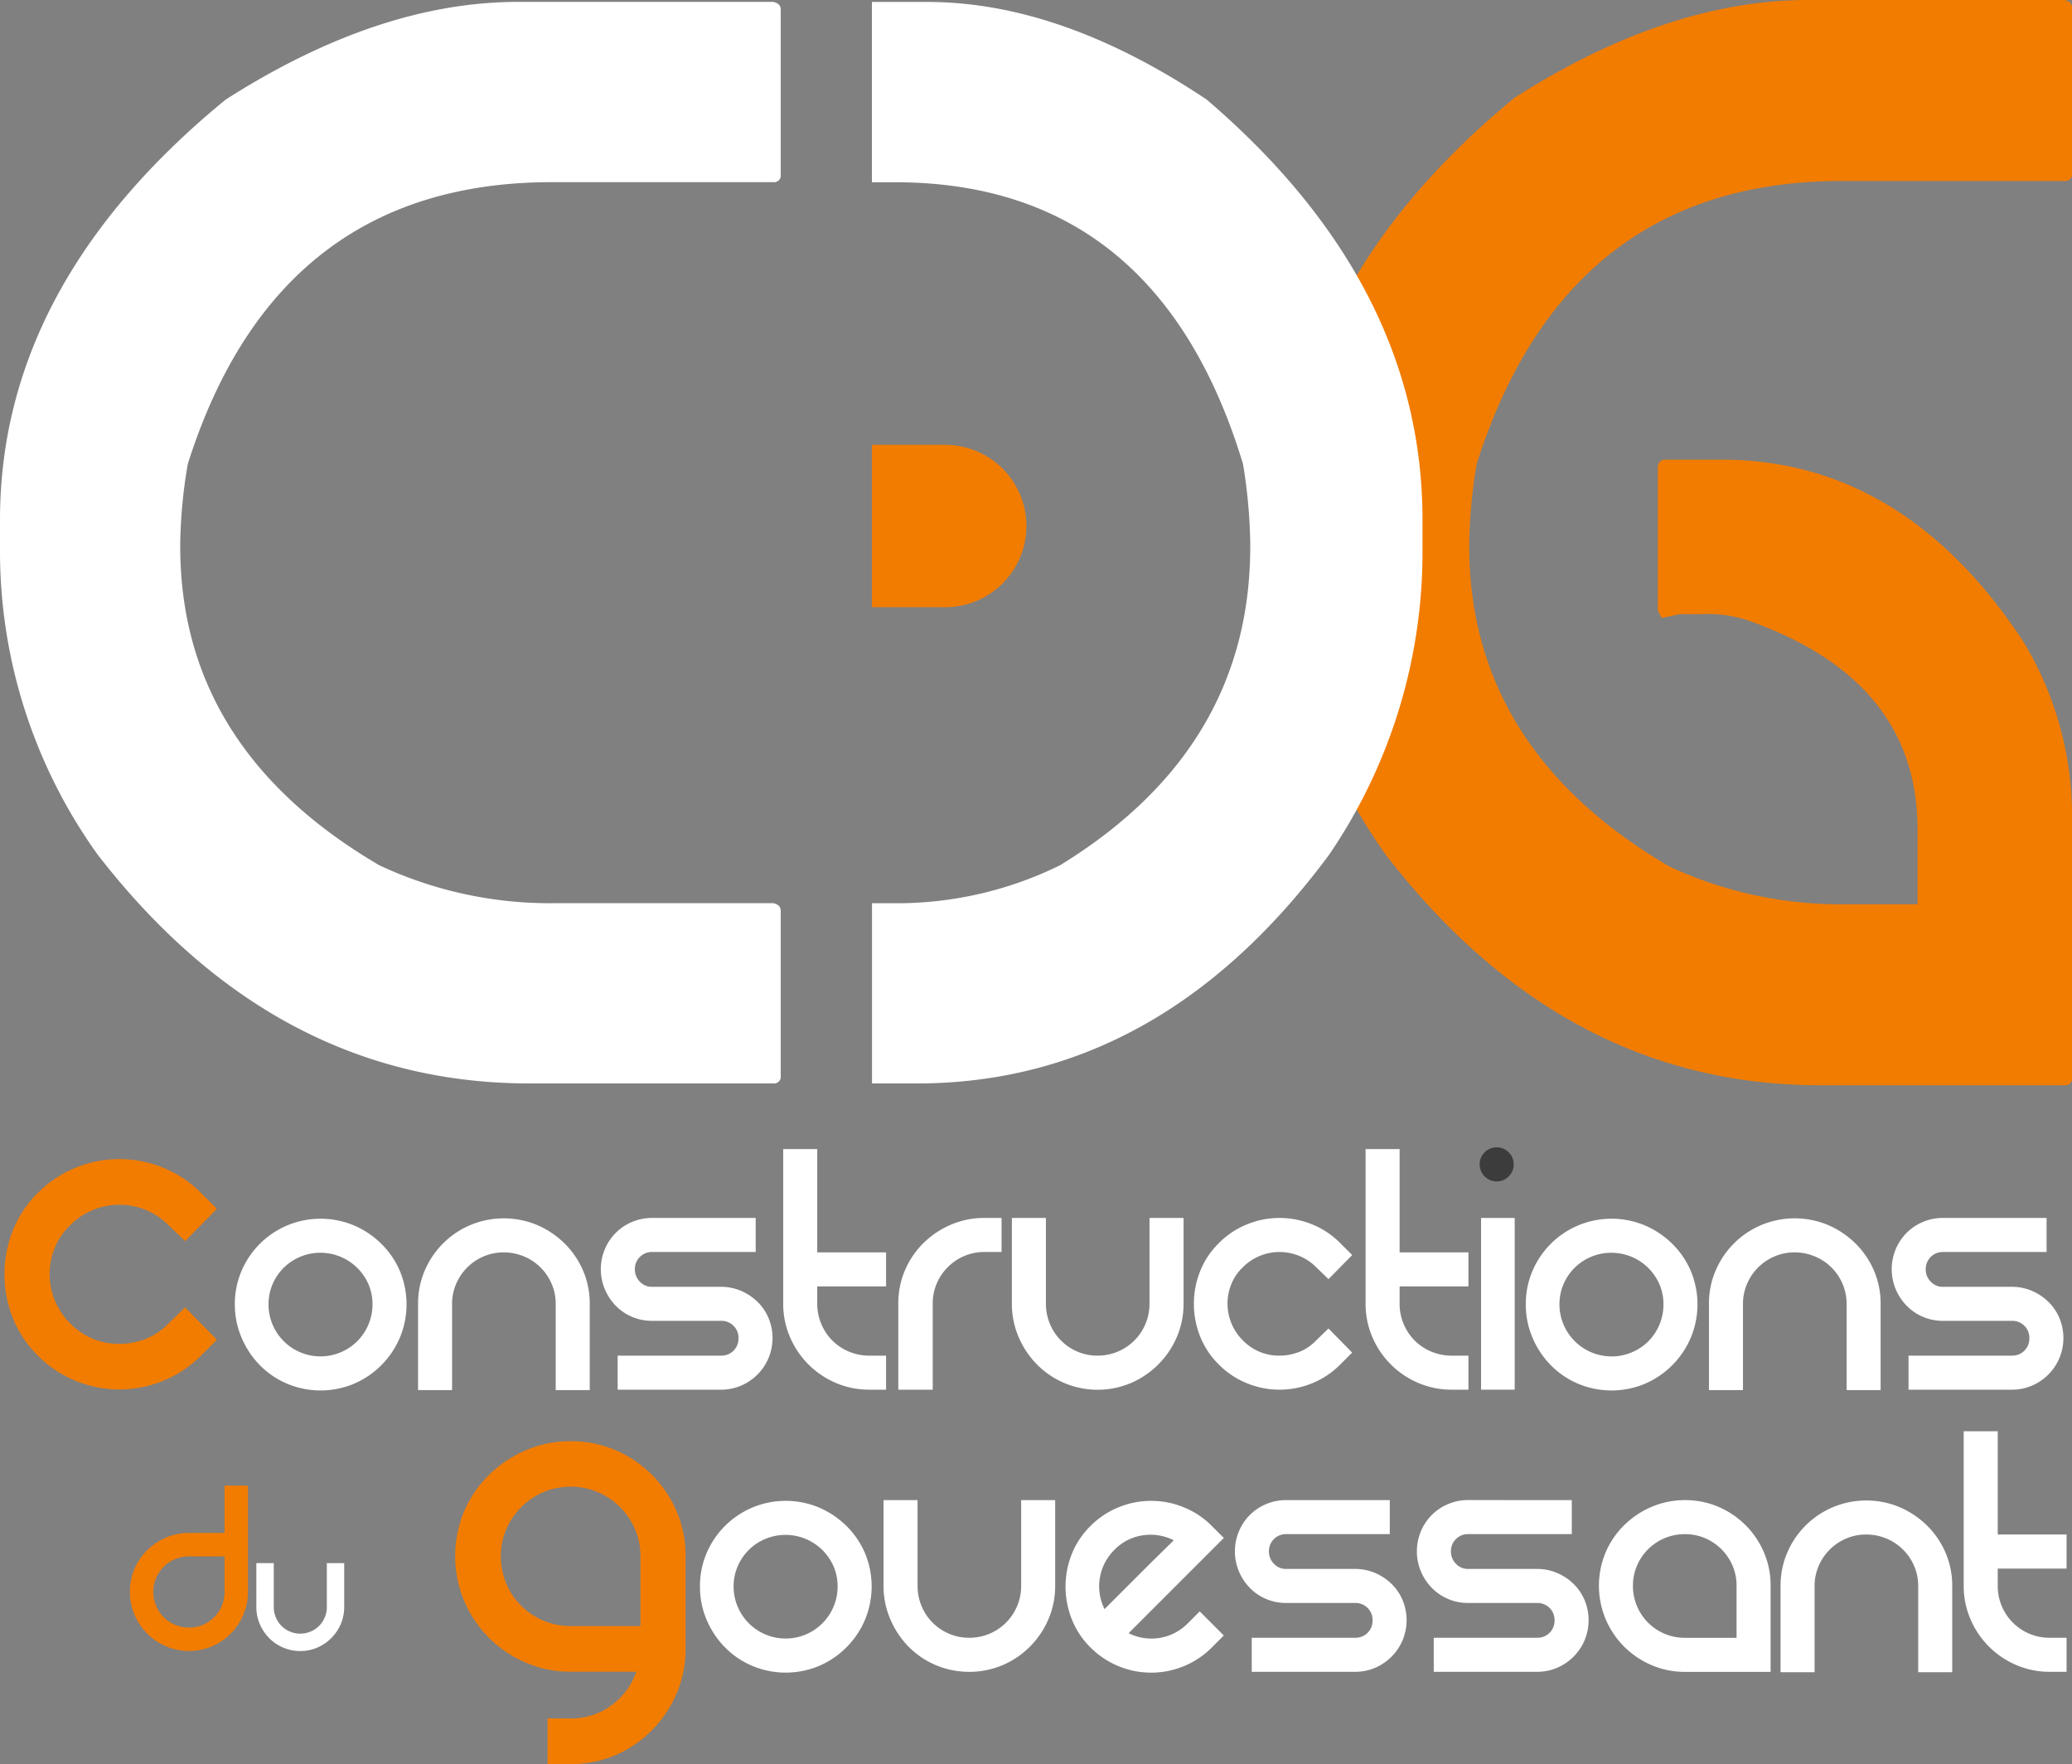 <svg xmlns="http://www.w3.org/2000/svg" width="183" height="155.776" viewBox="0 0 183 155.776"><rect x="0" y="0" width="183" height="155.776" fill="#808080" stroke="none"/><g transform="translate(-40.843 -122.389)"><g transform="translate(40.843 122.556)"><path d="M86.589,122.574h22.539c.445.09.669.314.669.669v14.581a.591.591,0,0,1-.669.668H89.6q-24.278,0-32.17,24.88a44.965,44.965,0,0,0-.669,6.955v.334q0,17.858,17.589,28.156a35.5,35.5,0,0,0,15.583,3.344h19.195q.668.136.669.67V217.41a.591.591,0,0,1-.669.669H87.593q-22.472,0-38.122-20.2a45.955,45.955,0,0,1-8.628-26.55V168.32q0-20.8,19.93-37.118Q74.283,122.574,86.589,122.574Z" transform="translate(-40.843 -122.574)" fill="#fff"/></g><path d="M212.716,122.389h22.606c.445.09.669.314.669.67V137.7a.592.592,0,0,1-.669.67H215.659q-24.278,0-32.236,24.946a44.947,44.947,0,0,0-.668,6.955v.335q0,17.924,17.655,28.29a35.776,35.776,0,0,0,15.584,3.344h6.354v-6.622q0-13.041-14.647-18.325a10.972,10.972,0,0,0-4.348-.669h-2.006l-1.606.335-.334-.67v-12.64c.044-.445.267-.67.67-.67h4.948q16.051,0,26.618,15.985a29.628,29.628,0,0,1,4.348,14.981v23.609a.591.591,0,0,1-.669.668h-21.6q-22.607,0-38.321-20.331a46.048,46.048,0,0,1-8.629-26.619v-2.943q0-20.865,20-37.318Q200.274,122.39,212.716,122.389Z" transform="translate(-12.147 0)" fill="#f27c00"/><g transform="translate(117.856 161.671)"><path d="M132.552,165.865h-6.474V180.2h6.474a7.166,7.166,0,0,0,0-14.332Z" transform="translate(-126.078 -165.865)" fill="#f27c00"/></g><g transform="translate(41.239 223.861)"><path d="M44.227,238.66a9.927,9.927,0,0,1,3.376-2.243,10.178,10.178,0,0,1,7.66,0,9.934,9.934,0,0,1,3.377,2.243l1.405,1.4-2.811,2.855-1.45-1.4a6.039,6.039,0,0,0-2.039-1.36,6.118,6.118,0,0,0-4.623,0,6.021,6.021,0,0,0-2.039,1.36,5.565,5.565,0,0,0-1.36,1.994,6.115,6.115,0,0,0,0,4.622,6.011,6.011,0,0,0,1.36,2.04,5.931,5.931,0,0,0,4.351,1.813,6.28,6.28,0,0,0,2.356-.454,5.573,5.573,0,0,0,1.994-1.36l1.45-1.405,2.811,2.855-1.405,1.4a9.934,9.934,0,0,1-3.377,2.243,10.178,10.178,0,0,1-7.66,0,9.927,9.927,0,0,1-3.376-2.243,9.7,9.7,0,0,1-2.222-3.354,10.484,10.484,0,0,1,0-7.66A9.706,9.706,0,0,1,44.227,238.66Z" transform="translate(-41.281 -234.788)" fill="#f27c00"/><path d="M63.8,249.061a7.368,7.368,0,0,1,.591-2.955,7.578,7.578,0,0,1,4.036-4.019,7.641,7.641,0,0,1,5.893,0,7.866,7.866,0,0,1,2.415,1.621,7.54,7.54,0,0,1,1.638,2.4,7.652,7.652,0,0,1,0,5.893,7.7,7.7,0,0,1-4.053,4.07,7.641,7.641,0,0,1-5.893,0,7.459,7.459,0,0,1-2.415-1.637A7.779,7.779,0,0,1,64.395,252,7.4,7.4,0,0,1,63.8,249.061Zm2.972,0a4.593,4.593,0,1,0,9.186,0,4.468,4.468,0,0,0-.354-1.773,4.634,4.634,0,0,0-6.028-2.431,4.546,4.546,0,0,0-1.469.979,4.6,4.6,0,0,0-.979,1.452A4.453,4.453,0,0,0,66.776,249.061Z" transform="translate(-43.454 -235.35)" fill="#fff"/><path d="M82.3,246.07a7.586,7.586,0,0,1,4.035-4.02,7.654,7.654,0,0,1,5.894,0,7.875,7.875,0,0,1,2.414,1.622,7.53,7.53,0,0,1,1.638,2.4,7.383,7.383,0,0,1,.591,2.955v7.6H93.866v-7.6a4.447,4.447,0,0,0-.355-1.773,4.6,4.6,0,0,0-.979-1.452,4.607,4.607,0,0,0-3.259-1.335,4.444,4.444,0,0,0-1.773.355,4.59,4.59,0,0,0-2.431,2.431,4.447,4.447,0,0,0-.355,1.773v7.6H81.708v-7.6A7.353,7.353,0,0,1,82.3,246.07Z" transform="translate(-45.181 -235.347)" fill="#fff"/><path d="M113.251,241.422v3.006H104.1a1.5,1.5,0,0,0-1.52,1.52,1.526,1.526,0,0,0,.439,1.1,1.44,1.44,0,0,0,1.081.455h6.079a4.45,4.45,0,0,1,1.773.355,4.739,4.739,0,0,1,1.452.962,4.393,4.393,0,0,1,.979,1.435,4.6,4.6,0,0,1,0,3.546,4.588,4.588,0,0,1-2.431,2.432,4.465,4.465,0,0,1-1.773.354h-9.119V253.58h9.119a1.5,1.5,0,0,0,1.553-1.553,1.469,1.469,0,0,0-.439-1.081,1.513,1.513,0,0,0-1.114-.439H104.1a4.444,4.444,0,0,1-1.773-.355,4.378,4.378,0,0,1-1.436-.979,4.741,4.741,0,0,1-.962-1.451,4.6,4.6,0,0,1,0-3.546,4.467,4.467,0,0,1,2.4-2.4,4.459,4.459,0,0,1,1.773-.354Z" transform="translate(-46.904 -235.343)" fill="#fff"/><path d="M126.487,252.931v3.006H125a7.4,7.4,0,0,1-2.937-.591,7.653,7.653,0,0,1-4.07-4.07,7.4,7.4,0,0,1-.592-2.938V234.694h3.006v9.119h6.079v3.006h-6.079v1.52a4.561,4.561,0,0,0,.355,1.789,4.5,4.5,0,0,0,2.448,2.449,4.569,4.569,0,0,0,1.79.355Z" transform="translate(-48.624 -234.694)" fill="#fff"/><path d="M137.771,241.422v3.006h-1.52a4.441,4.441,0,0,0-1.773.355,4.59,4.59,0,0,0-2.432,2.431,4.454,4.454,0,0,0-.354,1.774v7.6h-3.04v-7.6a7.373,7.373,0,0,1,.591-2.955,7.511,7.511,0,0,1,1.638-2.4,7.8,7.8,0,0,1,2.431-1.621,7.425,7.425,0,0,1,2.938-.591Z" transform="translate(-49.709 -235.343)" fill="#fff"/><path d="M154.917,241.422v7.565a7.41,7.41,0,0,1-.591,2.938,7.708,7.708,0,0,1-4.052,4.07,7.543,7.543,0,0,1-8.308-1.638,7.78,7.78,0,0,1-1.621-2.431,7.4,7.4,0,0,1-.592-2.938v-7.565h3.007v7.565a4.561,4.561,0,0,0,.354,1.789,4.5,4.5,0,0,0,.979,1.469,4.548,4.548,0,0,0,1.452.979,4.443,4.443,0,0,0,1.773.355,4.568,4.568,0,0,0,1.79-.355,4.566,4.566,0,0,0,2.8-4.238v-7.565Z" transform="translate(-50.78 -235.343)" fill="#fff"/><path d="M159.741,243.652a7.369,7.369,0,0,1,2.516-1.672,7.583,7.583,0,0,1,5.708,0,7.383,7.383,0,0,1,2.515,1.672l1.047,1.046-2.094,2.127-1.082-1.046a4.51,4.51,0,0,0-1.519-1.013,4.56,4.56,0,0,0-3.445,0,4.505,4.505,0,0,0-1.52,1.013,4.183,4.183,0,0,0-1.014,1.486,4.557,4.557,0,0,0,0,3.444,4.512,4.512,0,0,0,1.014,1.52,4.42,4.42,0,0,0,3.242,1.351,4.69,4.69,0,0,0,1.756-.337,4.157,4.157,0,0,0,1.485-1.014l1.082-1.046,2.094,2.127-1.047,1.047a7.4,7.4,0,0,1-2.515,1.672,7.583,7.583,0,0,1-5.708,0,7.381,7.381,0,0,1-2.516-1.672,7.22,7.22,0,0,1-1.654-2.5,7.795,7.795,0,0,1,0-5.708A7.225,7.225,0,0,1,159.741,243.652Z" transform="translate(-52.496 -235.343)" fill="#fff"/><path d="M183.412,252.931v3.006h-1.485a7.4,7.4,0,0,1-2.938-.591,7.653,7.653,0,0,1-4.07-4.07,7.394,7.394,0,0,1-.591-2.938V234.694h3.005v9.119h6.079v3.006h-6.079v1.52a4.577,4.577,0,0,0,.354,1.789,4.5,4.5,0,0,0,2.449,2.449,4.573,4.573,0,0,0,1.791.355Z" transform="translate(-54.115 -234.694)" fill="#fff"/><path d="M188.587,241.422v15.164h-2.972V241.422Z" transform="translate(-55.204 -235.343)" fill="#fff"/><path d="M189.988,249.061a7.368,7.368,0,0,1,.591-2.955,7.578,7.578,0,0,1,4.036-4.019,7.639,7.639,0,0,1,5.892,0,7.855,7.855,0,0,1,2.415,1.621,7.51,7.51,0,0,1,1.638,2.4,7.641,7.641,0,0,1,0,5.893,7.7,7.7,0,0,1-4.053,4.07,7.639,7.639,0,0,1-5.892,0,7.449,7.449,0,0,1-2.415-1.637A7.764,7.764,0,0,1,190.579,252,7.4,7.4,0,0,1,189.988,249.061Zm2.972,0a4.608,4.608,0,0,0,7.852,3.26,4.607,4.607,0,0,0,1.335-3.26,4.453,4.453,0,0,0-.355-1.773,4.633,4.633,0,0,0-6.028-2.431,4.546,4.546,0,0,0-1.469.979,4.61,4.61,0,0,0-.979,1.452A4.468,4.468,0,0,0,192.96,249.061Z" transform="translate(-55.625 -235.35)" fill="#fff"/><path d="M208.482,246.07a7.584,7.584,0,0,1,4.036-4.02,7.652,7.652,0,0,1,5.893,0,7.879,7.879,0,0,1,2.415,1.622,7.513,7.513,0,0,1,1.637,2.4,7.353,7.353,0,0,1,.591,2.955v7.6h-3.005v-7.6a4.462,4.462,0,0,0-.354-1.773,4.6,4.6,0,0,0-.979-1.452,4.607,4.607,0,0,0-3.26-1.335,4.45,4.45,0,0,0-1.773.355,4.59,4.59,0,0,0-2.431,2.431,4.447,4.447,0,0,0-.355,1.773v7.6h-3.005v-7.6A7.368,7.368,0,0,1,208.482,246.07Z" transform="translate(-57.352 -235.347)" fill="#fff"/><path d="M239.435,241.422v3.006h-9.153a1.5,1.5,0,0,0-1.52,1.52,1.527,1.527,0,0,0,.44,1.1,1.439,1.439,0,0,0,1.08.455h6.08a4.45,4.45,0,0,1,1.773.355,4.739,4.739,0,0,1,1.452.962,4.407,4.407,0,0,1,.979,1.435,4.605,4.605,0,0,1,0,3.546,4.587,4.587,0,0,1-2.431,2.432,4.465,4.465,0,0,1-1.773.354h-9.119V253.58h9.119a1.5,1.5,0,0,0,1.552-1.553,1.472,1.472,0,0,0-.438-1.081,1.513,1.513,0,0,0-1.114-.439h-6.08a4.452,4.452,0,0,1-3.208-1.335,4.739,4.739,0,0,1-.961-1.451,4.6,4.6,0,0,1,0-3.546,4.462,4.462,0,0,1,2.4-2.4,4.465,4.465,0,0,1,1.773-.354Z" transform="translate(-59.076 -235.343)" fill="#fff"/></g><g transform="translate(52.322 253.581)"><path d="M63.969,267.587v9.377a5.084,5.084,0,0,1-.407,2.018,5.356,5.356,0,0,1-1.114,1.672,5.194,5.194,0,0,1-5.7,1.125,5.259,5.259,0,0,1-2.8-2.8,5.256,5.256,0,0,1,0-4.05,5.137,5.137,0,0,1,1.126-1.647,5.344,5.344,0,0,1,1.671-1.115,5.1,5.1,0,0,1,2.019-.406H61.9v-4.178Zm-5.2,12.533a3.054,3.054,0,0,0,1.218-.244,3.153,3.153,0,0,0,1-.673,3.158,3.158,0,0,0,.916-2.239V273.83H58.77a3.138,3.138,0,0,0-1.23.244,3.118,3.118,0,0,0-1.682,1.671,3.06,3.06,0,0,0-.245,1.219,3.141,3.141,0,0,0,.245,1.23,3.088,3.088,0,0,0,1.682,1.682A3.137,3.137,0,0,0,58.77,280.12Z" transform="translate(-53.548 -267.587)" fill="#f27c00"/><path d="M73.66,275.157v3.873a3.8,3.8,0,0,1-.3,1.5,3.941,3.941,0,0,1-2.075,2.084,3.863,3.863,0,0,1-4.254-.839,3.991,3.991,0,0,1-.83-1.245,3.8,3.8,0,0,1-.3-1.5v-3.873h1.539v3.873a2.338,2.338,0,0,0,1.427,2.17,2.277,2.277,0,0,0,.908.182,2.355,2.355,0,0,0,1.668-.683,2.3,2.3,0,0,0,.5-.752,2.343,2.343,0,0,0,.183-.917v-3.873Z" transform="translate(-54.739 -268.317)" fill="#fff"/></g><g transform="translate(81.044 248.776)"><path d="M95.534,263.242a9.894,9.894,0,0,1,3.966.793,10.235,10.235,0,0,1,5.394,5.394,9.891,9.891,0,0,1,.793,3.966v8.159a9.891,9.891,0,0,1-.793,3.966,10.548,10.548,0,0,1-2.176,3.241,10.092,10.092,0,0,1-3.218,2.2,9.894,9.894,0,0,1-3.966.793H93.495v-4.034h2.039a5.9,5.9,0,0,0,3.6-1.156,6.144,6.144,0,0,0,2.2-2.968h-5.8a9.936,9.936,0,0,1-3.943-.793,10.286,10.286,0,0,1-5.462-5.462,10.254,10.254,0,0,1,0-7.91,10.073,10.073,0,0,1,2.2-3.218,10.475,10.475,0,0,1,3.264-2.176A9.936,9.936,0,0,1,95.534,263.242ZM89.37,273.4a6.133,6.133,0,0,0,6.164,6.165H101.7V273.4a5.96,5.96,0,0,0-.476-2.379,6.179,6.179,0,0,0-11.376,0A5.96,5.96,0,0,0,89.37,273.4Z" transform="translate(-85.336 -262.363)" fill="#f27c00"/><path d="M109.264,276.635a7.371,7.371,0,0,1,.591-2.955,7.58,7.58,0,0,1,4.036-4.018,7.63,7.63,0,0,1,5.893,0,7.834,7.834,0,0,1,2.415,1.621,7.527,7.527,0,0,1,1.638,2.4,7.652,7.652,0,0,1,0,5.893,7.7,7.7,0,0,1-4.053,4.07,7.631,7.631,0,0,1-5.893,0,7.446,7.446,0,0,1-2.415-1.637,7.779,7.779,0,0,1-1.621-2.432A7.4,7.4,0,0,1,109.264,276.635Zm2.972,0a4.593,4.593,0,1,0,9.186,0,4.469,4.469,0,0,0-.354-1.773,4.634,4.634,0,0,0-6.028-2.431,4.546,4.546,0,0,0-1.469.979,4.6,4.6,0,0,0-.979,1.452A4.453,4.453,0,0,0,112.236,276.635Z" transform="translate(-87.644 -262.925)" fill="#fff"/><path d="M142.368,269v7.565a7.4,7.4,0,0,1-.591,2.938,7.7,7.7,0,0,1-4.052,4.07,7.641,7.641,0,0,1-5.893,0,7.459,7.459,0,0,1-2.415-1.637A7.784,7.784,0,0,1,127.8,279.5a7.4,7.4,0,0,1-.591-2.938V269h3.005v7.565a4.566,4.566,0,0,0,.355,1.79,4.513,4.513,0,0,0,.979,1.469A4.575,4.575,0,0,0,133,280.8a4.461,4.461,0,0,0,1.773.354,4.584,4.584,0,0,0,1.79-.354,4.57,4.57,0,0,0,2.8-4.238V269Z" transform="translate(-89.375 -262.918)" fill="#fff"/><path d="M156.851,278.831l2.127,2.129-1.047,1.046a7.569,7.569,0,0,1-10.739,0,7.2,7.2,0,0,1-1.654-2.515,7.872,7.872,0,0,1-.54-2.855,7.738,7.738,0,0,1,.54-2.836,7.233,7.233,0,0,1,1.654-2.5,7.4,7.4,0,0,1,2.516-1.672,7.584,7.584,0,0,1,5.708,0,7.407,7.407,0,0,1,2.515,1.672l1.047,1.047-8.408,8.409a4.5,4.5,0,0,0,5.234-.878Zm-7.532-5.437a4.52,4.52,0,0,0-.878,5.235l1.232-1.232q.828-.827,1.757-1.756t1.789-1.773q.862-.844,1.335-1.317a4.529,4.529,0,0,0-2.719-.438A4.348,4.348,0,0,0,149.32,273.393Z" transform="translate(-91.091 -262.925)" fill="#fff"/><path d="M175.233,269V272H166.08a1.5,1.5,0,0,0-1.52,1.52,1.522,1.522,0,0,0,.44,1.1,1.435,1.435,0,0,0,1.08.456h6.08a4.442,4.442,0,0,1,1.772.354,4.719,4.719,0,0,1,1.453.963,4.388,4.388,0,0,1,.979,1.435,4.614,4.614,0,0,1,0,3.546,4.585,4.585,0,0,1-2.432,2.432,4.457,4.457,0,0,1-1.772.354h-9.119v-3.006h9.119a1.5,1.5,0,0,0,1.552-1.553,1.472,1.472,0,0,0-.438-1.081,1.513,1.513,0,0,0-1.114-.439h-6.08a4.447,4.447,0,0,1-1.773-.355,4.4,4.4,0,0,1-1.436-.979,4.722,4.722,0,0,1-.961-1.451,4.6,4.6,0,0,1,0-3.546,4.456,4.456,0,0,1,2.4-2.4A4.447,4.447,0,0,1,166.08,269Z" transform="translate(-92.688 -262.918)" fill="#fff"/><path d="M193.024,269V272h-9.153a1.5,1.5,0,0,0-1.52,1.52,1.522,1.522,0,0,0,.44,1.1,1.436,1.436,0,0,0,1.08.456h6.08a4.442,4.442,0,0,1,1.772.354,4.72,4.72,0,0,1,1.453.963,4.388,4.388,0,0,1,.979,1.435,4.613,4.613,0,0,1,0,3.546,4.585,4.585,0,0,1-2.432,2.432,4.458,4.458,0,0,1-1.772.354h-9.118v-3.006h9.118A1.5,1.5,0,0,0,191.5,279.6a1.472,1.472,0,0,0-.438-1.081,1.513,1.513,0,0,0-1.114-.439h-6.08a4.447,4.447,0,0,1-1.773-.355,4.4,4.4,0,0,1-1.436-.979,4.722,4.722,0,0,1-.961-1.451,4.6,4.6,0,0,1,0-3.546,4.456,4.456,0,0,1,2.4-2.4,4.447,4.447,0,0,1,1.773-.355Z" transform="translate(-94.404 -262.918)" fill="#fff"/><path d="M204.735,269a7.385,7.385,0,0,1,2.955.591,7.621,7.621,0,0,1,4.019,4.02,7.365,7.365,0,0,1,.591,2.955v7.6h-7.565a7.392,7.392,0,0,1-2.937-.591,7.648,7.648,0,0,1-4.069-4.07,7.63,7.63,0,0,1,0-5.893,7.5,7.5,0,0,1,1.637-2.4,7.806,7.806,0,0,1,2.431-1.621A7.425,7.425,0,0,1,204.735,269Zm4.559,12.158v-4.593a4.472,4.472,0,0,0-.353-1.774,4.59,4.59,0,0,0-2.432-2.431,4.448,4.448,0,0,0-1.774-.355,4.569,4.569,0,0,0-4.238,2.786,4.457,4.457,0,0,0-.355,1.774,4.567,4.567,0,0,0,4.593,4.593Z" transform="translate(-96.12 -262.918)" fill="#fff"/><path d="M215.482,273.644a7.578,7.578,0,0,1,4.036-4.019,7.641,7.641,0,0,1,5.893,0,7.876,7.876,0,0,1,2.415,1.621,7.514,7.514,0,0,1,1.637,2.4,7.356,7.356,0,0,1,.591,2.955v7.6h-3.005v-7.6a4.465,4.465,0,0,0-.354-1.773,4.586,4.586,0,0,0-4.239-2.787,4.45,4.45,0,0,0-1.773.355,4.59,4.59,0,0,0-2.431,2.431,4.45,4.45,0,0,0-.355,1.773v7.6h-3.005v-7.6A7.371,7.371,0,0,1,215.482,273.644Z" transform="translate(-97.833 -262.922)" fill="#fff"/><path d="M241.879,280.505v3.006h-1.485a7.387,7.387,0,0,1-2.938-.591,7.645,7.645,0,0,1-4.07-4.07,7.388,7.388,0,0,1-.592-2.938V262.269H235.8v9.118h6.079v3.007H235.8v1.519a4.566,4.566,0,0,0,4.594,4.593Z" transform="translate(-99.56 -262.269)" fill="#fff"/></g><circle cx="1.506" cy="1.506" r="1.506" transform="translate(171.525 223.702)" fill="#3c3c3c"/><g transform="translate(117.856 122.562)"><path d="M155.649,131.207q-12.912-8.628-24.675-8.627h-4.9V138.5H128.1q23.206,0,30.749,24.878a46.992,46.992,0,0,1,.639,6.955v.334q0,17.856-16.813,28.154a32.666,32.666,0,0,1-14.894,3.344h-1.7v15.916h3.937q21.479,0,36.437-20.2a47.406,47.406,0,0,0,8.247-26.55v-3.009Q174.7,147.524,155.649,131.207Z" transform="translate(-126.078 -122.58)" fill="#fff"/></g></g></svg>